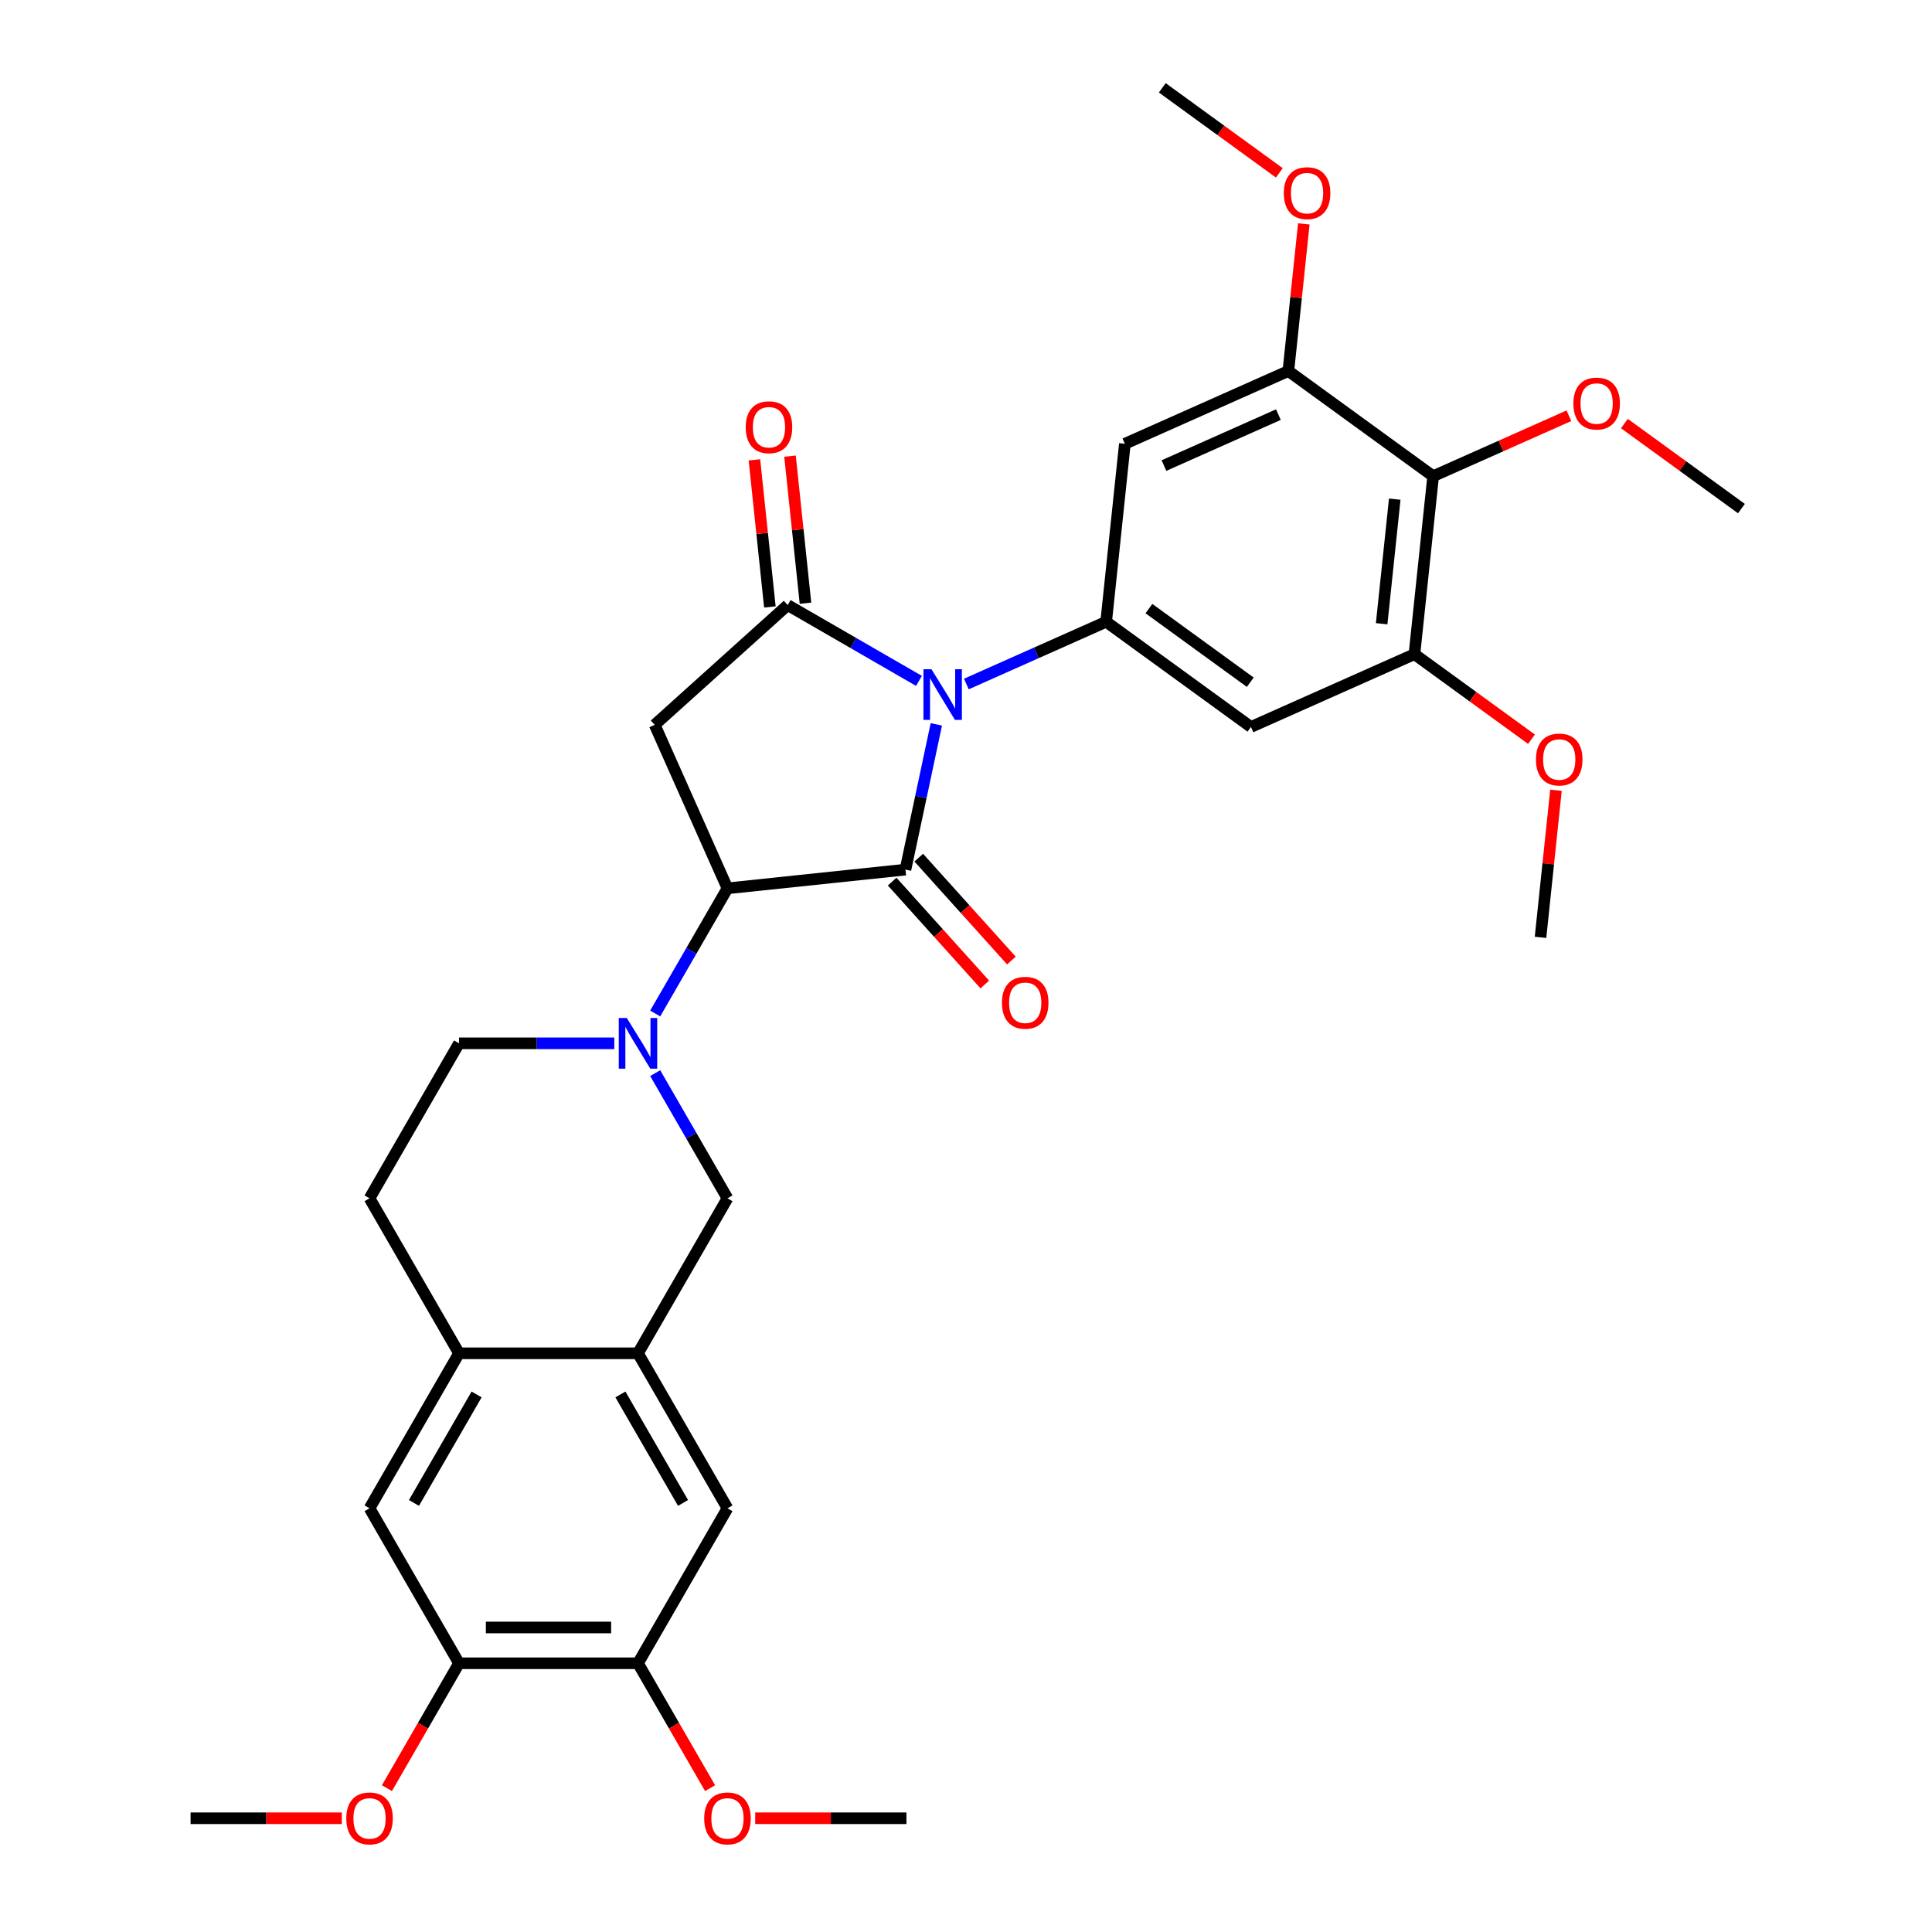 <?xml version='1.0' encoding='iso-8859-1'?>
<svg version='1.1' baseProfile='full'
              xmlns='http://www.w3.org/2000/svg'
                      xmlns:rdkit='http://www.rdkit.org/xml'
                      xmlns:xlink='http://www.w3.org/1999/xlink'
                  xml:space='preserve'
width='1000px' height='1000px' viewBox='0 0 1000 1000'>
<!-- END OF HEADER -->
<rect style='opacity:1.0;fill:#FFFFFF;stroke:none' width='1000' height='1000' x='0' y='0'> </rect>
<path class='bond-0' d='M 484.642,374.939 L 476.652,412.527' style='fill:none;fill-rule:evenodd;stroke:#0000FF;stroke-width:6px;stroke-linecap:butt;stroke-linejoin:miter;stroke-opacity:1' />
<path class='bond-0' d='M 476.652,412.527 L 468.663,450.115' style='fill:none;fill-rule:evenodd;stroke:#000000;stroke-width:6px;stroke-linecap:butt;stroke-linejoin:miter;stroke-opacity:1' />
<path class='bond-1' d='M 475.658,352.426 L 441.679,332.808' style='fill:none;fill-rule:evenodd;stroke:#0000FF;stroke-width:6px;stroke-linecap:butt;stroke-linejoin:miter;stroke-opacity:1' />
<path class='bond-1' d='M 441.679,332.808 L 407.7,313.19' style='fill:none;fill-rule:evenodd;stroke:#000000;stroke-width:6px;stroke-linecap:butt;stroke-linejoin:miter;stroke-opacity:1' />
<path class='bond-5' d='M 500.187,354.046 L 536.367,337.938' style='fill:none;fill-rule:evenodd;stroke:#0000FF;stroke-width:6px;stroke-linecap:butt;stroke-linejoin:miter;stroke-opacity:1' />
<path class='bond-5' d='M 536.367,337.938 L 572.546,321.83' style='fill:none;fill-rule:evenodd;stroke:#000000;stroke-width:6px;stroke-linecap:butt;stroke-linejoin:miter;stroke-opacity:1' />
<path class='bond-2' d='M 468.663,450.115 L 376.538,459.798' style='fill:none;fill-rule:evenodd;stroke:#000000;stroke-width:6px;stroke-linecap:butt;stroke-linejoin:miter;stroke-opacity:1' />
<path class='bond-18' d='M 461.779,456.313 L 485.756,482.943' style='fill:none;fill-rule:evenodd;stroke:#000000;stroke-width:6px;stroke-linecap:butt;stroke-linejoin:miter;stroke-opacity:1' />
<path class='bond-18' d='M 485.756,482.943 L 509.733,509.572' style='fill:none;fill-rule:evenodd;stroke:#FF0000;stroke-width:6px;stroke-linecap:butt;stroke-linejoin:miter;stroke-opacity:1' />
<path class='bond-18' d='M 475.547,443.917 L 499.524,470.546' style='fill:none;fill-rule:evenodd;stroke:#000000;stroke-width:6px;stroke-linecap:butt;stroke-linejoin:miter;stroke-opacity:1' />
<path class='bond-18' d='M 499.524,470.546 L 523.501,497.175' style='fill:none;fill-rule:evenodd;stroke:#FF0000;stroke-width:6px;stroke-linecap:butt;stroke-linejoin:miter;stroke-opacity:1' />
<path class='bond-3' d='M 407.7,313.19 L 338.861,375.174' style='fill:none;fill-rule:evenodd;stroke:#000000;stroke-width:6px;stroke-linecap:butt;stroke-linejoin:miter;stroke-opacity:1' />
<path class='bond-19' d='M 416.913,312.222 L 412.912,274.154' style='fill:none;fill-rule:evenodd;stroke:#000000;stroke-width:6px;stroke-linecap:butt;stroke-linejoin:miter;stroke-opacity:1' />
<path class='bond-19' d='M 412.912,274.154 L 408.91,236.085' style='fill:none;fill-rule:evenodd;stroke:#FF0000;stroke-width:6px;stroke-linecap:butt;stroke-linejoin:miter;stroke-opacity:1' />
<path class='bond-19' d='M 398.488,314.159 L 394.487,276.09' style='fill:none;fill-rule:evenodd;stroke:#000000;stroke-width:6px;stroke-linecap:butt;stroke-linejoin:miter;stroke-opacity:1' />
<path class='bond-19' d='M 394.487,276.09 L 390.485,238.022' style='fill:none;fill-rule:evenodd;stroke:#FF0000;stroke-width:6px;stroke-linecap:butt;stroke-linejoin:miter;stroke-opacity:1' />
<path class='bond-4' d='M 376.538,459.798 L 357.835,492.192' style='fill:none;fill-rule:evenodd;stroke:#000000;stroke-width:6px;stroke-linecap:butt;stroke-linejoin:miter;stroke-opacity:1' />
<path class='bond-4' d='M 357.835,492.192 L 339.132,524.587' style='fill:none;fill-rule:evenodd;stroke:#0000FF;stroke-width:6px;stroke-linecap:butt;stroke-linejoin:miter;stroke-opacity:1' />
<path class='bond-32' d='M 376.538,459.798 L 338.861,375.174' style='fill:none;fill-rule:evenodd;stroke:#000000;stroke-width:6px;stroke-linecap:butt;stroke-linejoin:miter;stroke-opacity:1' />
<path class='bond-12' d='M 339.132,555.452 L 357.835,587.847' style='fill:none;fill-rule:evenodd;stroke:#0000FF;stroke-width:6px;stroke-linecap:butt;stroke-linejoin:miter;stroke-opacity:1' />
<path class='bond-12' d='M 357.835,587.847 L 376.538,620.242' style='fill:none;fill-rule:evenodd;stroke:#000000;stroke-width:6px;stroke-linecap:butt;stroke-linejoin:miter;stroke-opacity:1' />
<path class='bond-20' d='M 317.957,540.02 L 277.773,540.02' style='fill:none;fill-rule:evenodd;stroke:#0000FF;stroke-width:6px;stroke-linecap:butt;stroke-linejoin:miter;stroke-opacity:1' />
<path class='bond-20' d='M 277.773,540.02 L 237.589,540.02' style='fill:none;fill-rule:evenodd;stroke:#000000;stroke-width:6px;stroke-linecap:butt;stroke-linejoin:miter;stroke-opacity:1' />
<path class='bond-7' d='M 572.546,321.83 L 582.229,229.705' style='fill:none;fill-rule:evenodd;stroke:#000000;stroke-width:6px;stroke-linecap:butt;stroke-linejoin:miter;stroke-opacity:1' />
<path class='bond-8' d='M 572.546,321.83 L 647.488,376.278' style='fill:none;fill-rule:evenodd;stroke:#000000;stroke-width:6px;stroke-linecap:butt;stroke-linejoin:miter;stroke-opacity:1' />
<path class='bond-8' d='M 594.677,315.009 L 647.136,353.122' style='fill:none;fill-rule:evenodd;stroke:#000000;stroke-width:6px;stroke-linecap:butt;stroke-linejoin:miter;stroke-opacity:1' />
<path class='bond-6' d='M 741.794,246.476 L 732.112,338.601' style='fill:none;fill-rule:evenodd;stroke:#000000;stroke-width:6px;stroke-linecap:butt;stroke-linejoin:miter;stroke-opacity:1' />
<path class='bond-6' d='M 721.917,258.358 L 715.139,322.845' style='fill:none;fill-rule:evenodd;stroke:#000000;stroke-width:6px;stroke-linecap:butt;stroke-linejoin:miter;stroke-opacity:1' />
<path class='bond-22' d='M 741.794,246.476 L 776.927,230.833' style='fill:none;fill-rule:evenodd;stroke:#000000;stroke-width:6px;stroke-linecap:butt;stroke-linejoin:miter;stroke-opacity:1' />
<path class='bond-22' d='M 776.927,230.833 L 812.06,215.191' style='fill:none;fill-rule:evenodd;stroke:#FF0000;stroke-width:6px;stroke-linecap:butt;stroke-linejoin:miter;stroke-opacity:1' />
<path class='bond-33' d='M 741.794,246.476 L 666.853,192.028' style='fill:none;fill-rule:evenodd;stroke:#000000;stroke-width:6px;stroke-linecap:butt;stroke-linejoin:miter;stroke-opacity:1' />
<path class='bond-11' d='M 582.229,229.705 L 666.853,192.028' style='fill:none;fill-rule:evenodd;stroke:#000000;stroke-width:6px;stroke-linecap:butt;stroke-linejoin:miter;stroke-opacity:1' />
<path class='bond-11' d='M 602.458,240.978 L 661.695,214.604' style='fill:none;fill-rule:evenodd;stroke:#000000;stroke-width:6px;stroke-linecap:butt;stroke-linejoin:miter;stroke-opacity:1' />
<path class='bond-10' d='M 647.488,376.278 L 732.112,338.601' style='fill:none;fill-rule:evenodd;stroke:#000000;stroke-width:6px;stroke-linecap:butt;stroke-linejoin:miter;stroke-opacity:1' />
<path class='bond-9' d='M 330.222,700.464 L 376.538,620.242' style='fill:none;fill-rule:evenodd;stroke:#000000;stroke-width:6px;stroke-linecap:butt;stroke-linejoin:miter;stroke-opacity:1' />
<path class='bond-14' d='M 330.222,700.464 L 376.538,780.686' style='fill:none;fill-rule:evenodd;stroke:#000000;stroke-width:6px;stroke-linecap:butt;stroke-linejoin:miter;stroke-opacity:1' />
<path class='bond-14' d='M 321.125,721.76 L 353.546,777.916' style='fill:none;fill-rule:evenodd;stroke:#000000;stroke-width:6px;stroke-linecap:butt;stroke-linejoin:miter;stroke-opacity:1' />
<path class='bond-34' d='M 330.222,700.464 L 237.589,700.464' style='fill:none;fill-rule:evenodd;stroke:#000000;stroke-width:6px;stroke-linecap:butt;stroke-linejoin:miter;stroke-opacity:1' />
<path class='bond-23' d='M 732.112,338.601 L 762.403,360.609' style='fill:none;fill-rule:evenodd;stroke:#000000;stroke-width:6px;stroke-linecap:butt;stroke-linejoin:miter;stroke-opacity:1' />
<path class='bond-23' d='M 762.403,360.609 L 792.695,382.617' style='fill:none;fill-rule:evenodd;stroke:#FF0000;stroke-width:6px;stroke-linecap:butt;stroke-linejoin:miter;stroke-opacity:1' />
<path class='bond-24' d='M 666.853,192.028 L 670.854,153.959' style='fill:none;fill-rule:evenodd;stroke:#000000;stroke-width:6px;stroke-linecap:butt;stroke-linejoin:miter;stroke-opacity:1' />
<path class='bond-24' d='M 670.854,153.959 L 674.855,115.891' style='fill:none;fill-rule:evenodd;stroke:#FF0000;stroke-width:6px;stroke-linecap:butt;stroke-linejoin:miter;stroke-opacity:1' />
<path class='bond-13' d='M 237.589,700.464 L 191.273,620.242' style='fill:none;fill-rule:evenodd;stroke:#000000;stroke-width:6px;stroke-linecap:butt;stroke-linejoin:miter;stroke-opacity:1' />
<path class='bond-17' d='M 237.589,700.464 L 191.273,780.686' style='fill:none;fill-rule:evenodd;stroke:#000000;stroke-width:6px;stroke-linecap:butt;stroke-linejoin:miter;stroke-opacity:1' />
<path class='bond-17' d='M 246.686,721.76 L 214.265,777.916' style='fill:none;fill-rule:evenodd;stroke:#000000;stroke-width:6px;stroke-linecap:butt;stroke-linejoin:miter;stroke-opacity:1' />
<path class='bond-15' d='M 376.538,780.686 L 330.222,860.908' style='fill:none;fill-rule:evenodd;stroke:#000000;stroke-width:6px;stroke-linecap:butt;stroke-linejoin:miter;stroke-opacity:1' />
<path class='bond-26' d='M 330.222,860.908 L 348.882,893.229' style='fill:none;fill-rule:evenodd;stroke:#000000;stroke-width:6px;stroke-linecap:butt;stroke-linejoin:miter;stroke-opacity:1' />
<path class='bond-26' d='M 348.882,893.229 L 367.542,925.549' style='fill:none;fill-rule:evenodd;stroke:#FF0000;stroke-width:6px;stroke-linecap:butt;stroke-linejoin:miter;stroke-opacity:1' />
<path class='bond-35' d='M 330.222,860.908 L 237.589,860.908' style='fill:none;fill-rule:evenodd;stroke:#000000;stroke-width:6px;stroke-linecap:butt;stroke-linejoin:miter;stroke-opacity:1' />
<path class='bond-35' d='M 316.327,842.382 L 251.484,842.382' style='fill:none;fill-rule:evenodd;stroke:#000000;stroke-width:6px;stroke-linecap:butt;stroke-linejoin:miter;stroke-opacity:1' />
<path class='bond-16' d='M 237.589,860.908 L 191.273,780.686' style='fill:none;fill-rule:evenodd;stroke:#000000;stroke-width:6px;stroke-linecap:butt;stroke-linejoin:miter;stroke-opacity:1' />
<path class='bond-25' d='M 237.589,860.908 L 218.929,893.229' style='fill:none;fill-rule:evenodd;stroke:#000000;stroke-width:6px;stroke-linecap:butt;stroke-linejoin:miter;stroke-opacity:1' />
<path class='bond-25' d='M 218.929,893.229 L 200.269,925.549' style='fill:none;fill-rule:evenodd;stroke:#FF0000;stroke-width:6px;stroke-linecap:butt;stroke-linejoin:miter;stroke-opacity:1' />
<path class='bond-21' d='M 237.589,540.02 L 191.273,620.242' style='fill:none;fill-rule:evenodd;stroke:#000000;stroke-width:6px;stroke-linecap:butt;stroke-linejoin:miter;stroke-opacity:1' />
<path class='bond-27' d='M 840.776,219.23 L 871.068,241.238' style='fill:none;fill-rule:evenodd;stroke:#FF0000;stroke-width:6px;stroke-linecap:butt;stroke-linejoin:miter;stroke-opacity:1' />
<path class='bond-27' d='M 871.068,241.238 L 901.36,263.247' style='fill:none;fill-rule:evenodd;stroke:#000000;stroke-width:6px;stroke-linecap:butt;stroke-linejoin:miter;stroke-opacity:1' />
<path class='bond-28' d='M 805.372,409.037 L 801.371,447.105' style='fill:none;fill-rule:evenodd;stroke:#FF0000;stroke-width:6px;stroke-linecap:butt;stroke-linejoin:miter;stroke-opacity:1' />
<path class='bond-28' d='M 801.371,447.105 L 797.37,485.174' style='fill:none;fill-rule:evenodd;stroke:#000000;stroke-width:6px;stroke-linecap:butt;stroke-linejoin:miter;stroke-opacity:1' />
<path class='bond-29' d='M 662.178,89.471 L 631.886,67.463' style='fill:none;fill-rule:evenodd;stroke:#FF0000;stroke-width:6px;stroke-linecap:butt;stroke-linejoin:miter;stroke-opacity:1' />
<path class='bond-29' d='M 631.886,67.463 L 601.595,45.455' style='fill:none;fill-rule:evenodd;stroke:#000000;stroke-width:6px;stroke-linecap:butt;stroke-linejoin:miter;stroke-opacity:1' />
<path class='bond-31' d='M 176.915,941.13 L 137.778,941.13' style='fill:none;fill-rule:evenodd;stroke:#FF0000;stroke-width:6px;stroke-linecap:butt;stroke-linejoin:miter;stroke-opacity:1' />
<path class='bond-31' d='M 137.778,941.13 L 98.641,941.13' style='fill:none;fill-rule:evenodd;stroke:#000000;stroke-width:6px;stroke-linecap:butt;stroke-linejoin:miter;stroke-opacity:1' />
<path class='bond-30' d='M 390.896,941.13 L 430.033,941.13' style='fill:none;fill-rule:evenodd;stroke:#FF0000;stroke-width:6px;stroke-linecap:butt;stroke-linejoin:miter;stroke-opacity:1' />
<path class='bond-30' d='M 430.033,941.13 L 469.17,941.13' style='fill:none;fill-rule:evenodd;stroke:#000000;stroke-width:6px;stroke-linecap:butt;stroke-linejoin:miter;stroke-opacity:1' />
<path  class='atom-0' d='M 482.124 346.39
L 490.72 360.285
Q 491.572 361.656, 492.943 364.138
Q 494.314 366.621, 494.388 366.769
L 494.388 346.39
L 497.871 346.39
L 497.871 372.623
L 494.277 372.623
L 485.051 357.432
Q 483.976 355.653, 482.828 353.615
Q 481.716 351.577, 481.382 350.947
L 481.382 372.623
L 477.974 372.623
L 477.974 346.39
L 482.124 346.39
' fill='#0000FF'/>
<path  class='atom-5' d='M 324.423 526.903
L 333.019 540.798
Q 333.871 542.169, 335.242 544.651
Q 336.613 547.134, 336.687 547.282
L 336.687 526.903
L 340.17 526.903
L 340.17 553.136
L 336.576 553.136
L 327.35 537.945
Q 326.276 536.166, 325.127 534.128
Q 324.015 532.09, 323.682 531.46
L 323.682 553.136
L 320.273 553.136
L 320.273 526.903
L 324.423 526.903
' fill='#0000FF'/>
<path  class='atom-19' d='M 518.604 519.028
Q 518.604 512.729, 521.716 509.209
Q 524.829 505.689, 530.646 505.689
Q 536.464 505.689, 539.576 509.209
Q 542.688 512.729, 542.688 519.028
Q 542.688 525.401, 539.539 529.033
Q 536.389 532.627, 530.646 532.627
Q 524.866 532.627, 521.716 529.033
Q 518.604 525.439, 518.604 519.028
M 530.646 529.663
Q 534.648 529.663, 536.797 526.995
Q 538.983 524.29, 538.983 519.028
Q 538.983 513.878, 536.797 511.284
Q 534.648 508.654, 530.646 508.654
Q 526.644 508.654, 524.458 511.247
Q 522.309 513.841, 522.309 519.028
Q 522.309 524.327, 524.458 526.995
Q 526.644 529.663, 530.646 529.663
' fill='#FF0000'/>
<path  class='atom-20' d='M 385.975 221.14
Q 385.975 214.84, 389.088 211.32
Q 392.2 207.8, 398.018 207.8
Q 403.835 207.8, 406.947 211.32
Q 410.06 214.84, 410.06 221.14
Q 410.06 227.513, 406.91 231.144
Q 403.761 234.738, 398.018 234.738
Q 392.237 234.738, 389.088 231.144
Q 385.975 227.55, 385.975 221.14
M 398.018 231.774
Q 402.019 231.774, 404.168 229.106
Q 406.354 226.401, 406.354 221.14
Q 406.354 215.989, 404.168 213.395
Q 402.019 210.765, 398.018 210.765
Q 394.016 210.765, 391.83 213.358
Q 389.681 215.952, 389.681 221.14
Q 389.681 226.438, 391.83 229.106
Q 394.016 231.774, 398.018 231.774
' fill='#FF0000'/>
<path  class='atom-23' d='M 814.376 208.873
Q 814.376 202.574, 817.489 199.054
Q 820.601 195.534, 826.418 195.534
Q 832.236 195.534, 835.348 199.054
Q 838.46 202.574, 838.46 208.873
Q 838.46 215.246, 835.311 218.877
Q 832.161 222.471, 826.418 222.471
Q 820.638 222.471, 817.489 218.877
Q 814.376 215.283, 814.376 208.873
M 826.418 219.507
Q 830.42 219.507, 832.569 216.839
Q 834.755 214.134, 834.755 208.873
Q 834.755 203.722, 832.569 201.129
Q 830.42 198.498, 826.418 198.498
Q 822.417 198.498, 820.23 201.092
Q 818.081 203.685, 818.081 208.873
Q 818.081 214.171, 820.23 216.839
Q 822.417 219.507, 826.418 219.507
' fill='#FF0000'/>
<path  class='atom-24' d='M 795.011 393.123
Q 795.011 386.824, 798.123 383.304
Q 801.235 379.784, 807.053 379.784
Q 812.87 379.784, 815.983 383.304
Q 819.095 386.824, 819.095 393.123
Q 819.095 399.496, 815.946 403.127
Q 812.796 406.721, 807.053 406.721
Q 801.273 406.721, 798.123 403.127
Q 795.011 399.533, 795.011 393.123
M 807.053 403.757
Q 811.055 403.757, 813.204 401.089
Q 815.39 398.384, 815.39 393.123
Q 815.39 387.972, 813.204 385.379
Q 811.055 382.748, 807.053 382.748
Q 803.051 382.748, 800.865 385.342
Q 798.716 387.935, 798.716 393.123
Q 798.716 398.421, 800.865 401.089
Q 803.051 403.757, 807.053 403.757
' fill='#FF0000'/>
<path  class='atom-25' d='M 664.494 99.977
Q 664.494 93.678, 667.606 90.158
Q 670.718 86.638, 676.536 86.638
Q 682.353 86.638, 685.466 90.158
Q 688.578 93.678, 688.578 99.977
Q 688.578 106.35, 685.428 109.981
Q 682.279 113.575, 676.536 113.575
Q 670.755 113.575, 667.606 109.981
Q 664.494 106.387, 664.494 99.977
M 676.536 110.611
Q 680.537 110.611, 682.687 107.943
Q 684.873 105.238, 684.873 99.977
Q 684.873 94.826, 682.687 92.233
Q 680.537 89.602, 676.536 89.602
Q 672.534 89.602, 670.348 92.195
Q 668.199 94.789, 668.199 99.977
Q 668.199 105.275, 670.348 107.943
Q 672.534 110.611, 676.536 110.611
' fill='#FF0000'/>
<path  class='atom-26' d='M 179.231 941.204
Q 179.231 934.905, 182.343 931.385
Q 185.456 927.865, 191.273 927.865
Q 197.09 927.865, 200.203 931.385
Q 203.315 934.905, 203.315 941.204
Q 203.315 947.577, 200.166 951.209
Q 197.016 954.803, 191.273 954.803
Q 185.493 954.803, 182.343 951.209
Q 179.231 947.614, 179.231 941.204
M 191.273 951.838
Q 195.275 951.838, 197.424 949.171
Q 199.61 946.466, 199.61 941.204
Q 199.61 936.054, 197.424 933.46
Q 195.275 930.829, 191.273 930.829
Q 187.271 930.829, 185.085 933.423
Q 182.936 936.017, 182.936 941.204
Q 182.936 946.503, 185.085 949.171
Q 187.271 951.838, 191.273 951.838
' fill='#FF0000'/>
<path  class='atom-27' d='M 364.496 941.204
Q 364.496 934.905, 367.608 931.385
Q 370.721 927.865, 376.538 927.865
Q 382.355 927.865, 385.468 931.385
Q 388.58 934.905, 388.58 941.204
Q 388.58 947.577, 385.431 951.209
Q 382.281 954.803, 376.538 954.803
Q 370.758 954.803, 367.608 951.209
Q 364.496 947.614, 364.496 941.204
M 376.538 951.838
Q 380.54 951.838, 382.689 949.171
Q 384.875 946.466, 384.875 941.204
Q 384.875 936.054, 382.689 933.46
Q 380.54 930.829, 376.538 930.829
Q 372.536 930.829, 370.35 933.423
Q 368.201 936.017, 368.201 941.204
Q 368.201 946.503, 370.35 949.171
Q 372.536 951.838, 376.538 951.838
' fill='#FF0000'/>
</svg>
